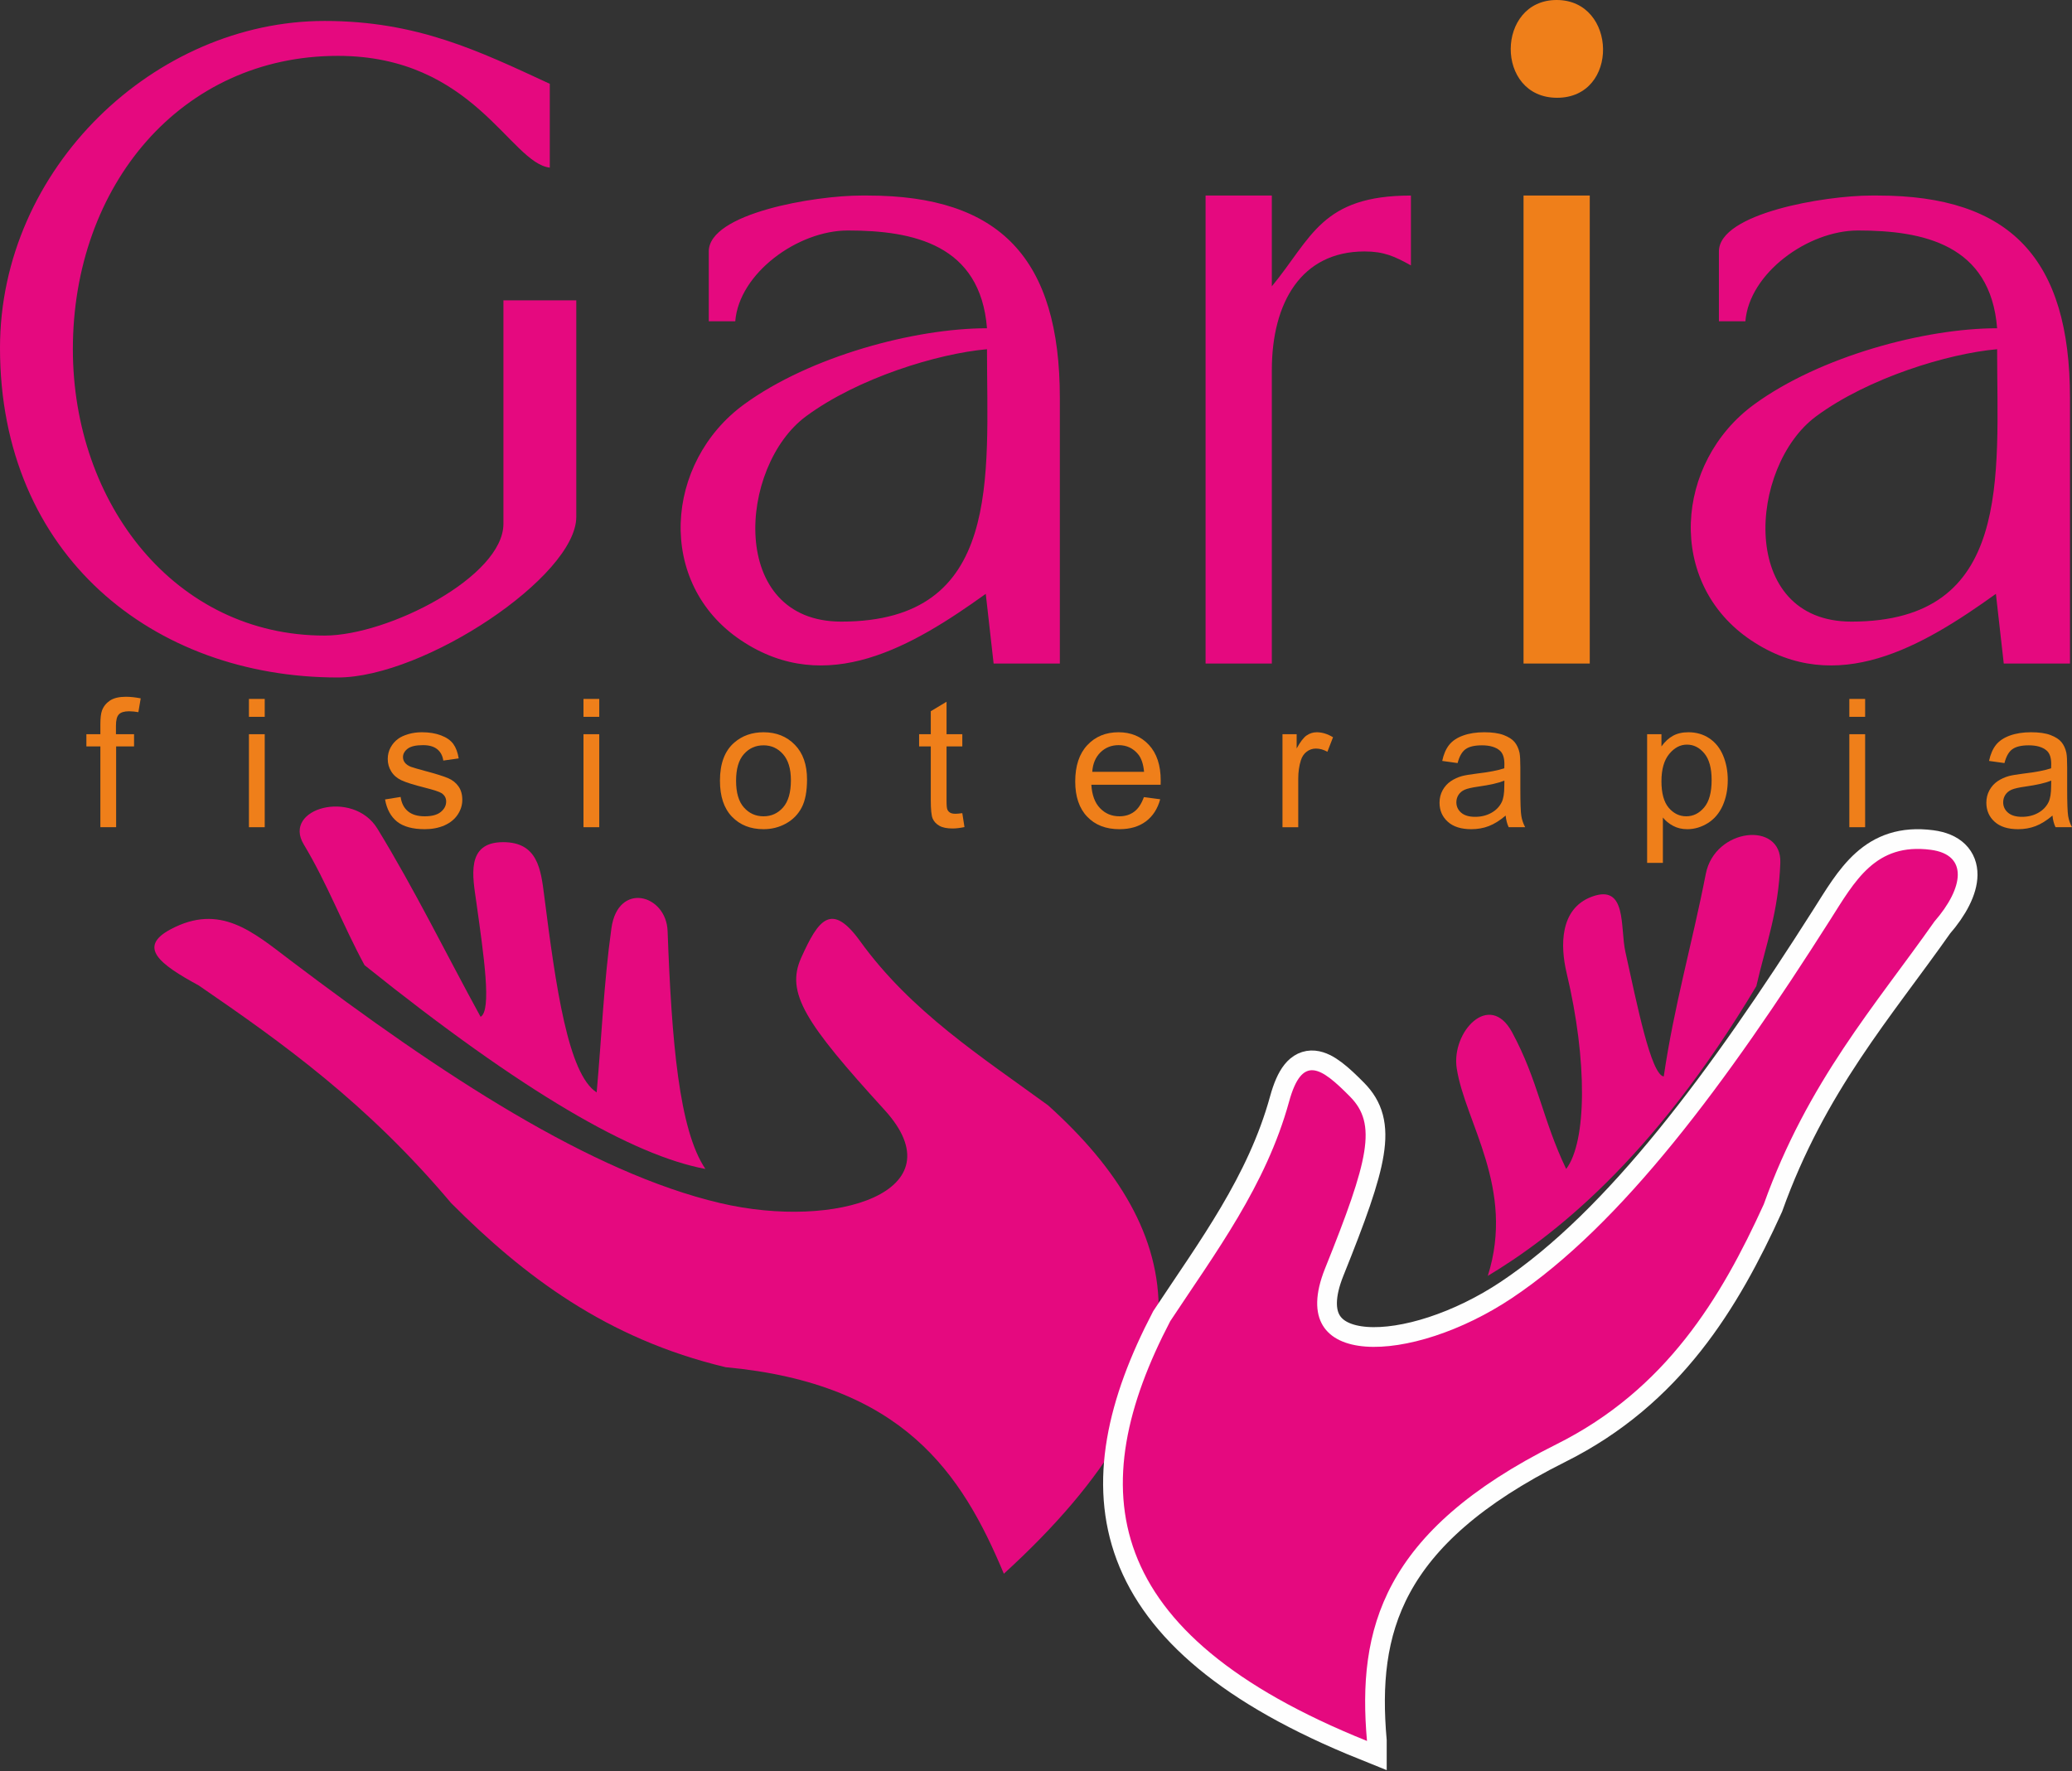 <?xml version="1.0" encoding="UTF-8"?>
<!DOCTYPE svg PUBLIC "-//W3C//DTD SVG 1.1//EN" "http://www.w3.org/Graphics/SVG/1.1/DTD/svg11.dtd">
<!-- Creator: CorelDRAW X8 -->
<svg xmlns="http://www.w3.org/2000/svg" xml:space="preserve" width="113.48mm" height="97.016mm" version="1.1" style="shape-rendering:geometricPrecision; text-rendering:geometricPrecision; image-rendering:optimizeQuality; fill-rule:evenodd; clip-rule:evenodd"
viewBox="0 0 79398 67879"
 xmlns:xlink="http://www.w3.org/1999/xlink">
 <rect x="0" y="0" width="79398" height="67879" fill="#333333" stroke="none"/>
 <defs>
  <style type="text/css">
   <![CDATA[
    .str0 {stroke:#FEFEFE;stroke-width:1511.84}
    .fil3 {fill:none}
    .fil0 {fill:#EF7F1A}
    .fil1 {fill:#E5097F}
    .fil2 {fill:#EF7F1A;fill-rule:nonzero}
   ]]>
  </style>
 </defs>
 <g id="Capa_x0020_1">
  <g id="_2111650708976">
   <g>
    <path class="fil0" d="M59668 3747c2391,0 2309,-3747 -18,-3747 -2326,0 -2373,3747 18,3747zm-1287 21681l2538 0 0 -17934 -2538 0 0 17934z"/>
    <path class="fil1" d="M70945 23822c-4354,0 -3948,-5950 -1350,-7869 1990,-1469 5046,-2404 6934,-2570 0,4889 607,10439 -5584,10439zm-5077 -14186l0 2676 1015 0c145,-1833 2385,-3479 4316,-3479 2499,0 5076,533 5330,3747 -2769,0 -6782,1074 -9309,2917 -3040,2218 -3397,6856 -108,9048 3274,2182 6571,222 9370,-1787l301 2670 2538 0 0 -10171c0,-5350 -2290,-7763 -7361,-7763l-254 0c-1772,0 -5838,679 -5838,2142zm-33631 14186c-4354,0 -3948,-5950 -1350,-7869 1990,-1469 5046,-2404 6934,-2570 0,4889 606,10439 -5584,10439zm-5077 -14186l0 2676 1015 0c145,-1833 2384,-3479 4315,-3479 2500,0 5077,533 5331,3747 -2769,0 -6782,1074 -9309,2917 -3040,2218 -3397,6856 -108,9048 3273,2182 6570,222 9370,-1787l301 2670 2538 0 0 -10171c0,-5350 -2290,-7763 -7361,-7763l-254 0c-1773,0 -5838,679 -5838,2142zm-24368 3747c0,-6265 4143,-11242 10153,-11242 5209,0 6600,4107 8123,4283l0 -3212c-2725,-1263 -5091,-2409 -8630,-2409 -6499,0 -12438,5633 -12438,12530 0,7947 5876,12630 12945,12630 3316,0 9138,-3878 9138,-6156l0 -8298 -2792 0 0 8565c0,2020 -4408,4283 -6853,4283 -5734,0 -9646,-5065 -9646,-10974zm45944 803c0,-2584 1127,-4550 3553,-4550 731,0 1142,181 1777,535l0 -2677c-3434,0 -3799,1622 -5330,3480l0 -3480 -2539 0 0 17934 2539 0 0 -11242z"/>
   </g>
   <path class="fil2" d="M3846 31701l0 -3097 -536 0 0 -467 536 0 0 -377c0,-240 20,-417 63,-533 58,-155 159,-282 305,-380 146,-97 350,-145 614,-145 170,0 358,21 564,61l-90 529c-126,-22 -244,-34 -356,-34 -184,0 -313,39 -389,117 -76,78 -114,223 -114,436l0 326 694 0 0 467 -687 0 0 3097 -604 0z"/>
   <path id="1" class="fil2" d="M9539 27471l0 -686 605 0 0 686 -605 0zm0 4230l0 -3564 605 0 0 3564 -605 0z"/>
   <path id="2" class="fil2" d="M14755 30637l597 -96c33,239 127,422 281,550 153,128 368,192 643,192 278,0 484,-57 619,-170 134,-112 202,-245 202,-397 0,-136 -61,-244 -181,-322 -85,-53 -291,-121 -618,-204 -442,-111 -748,-208 -919,-289 -171,-82 -300,-194 -388,-339 -89,-143 -133,-302 -133,-476 0,-159 36,-305 109,-440 73,-135 171,-248 296,-337 94,-69 222,-127 383,-175 163,-48 336,-72 521,-72 279,0 524,40 735,121 212,80 367,190 468,328 100,138 169,322 207,553l-590 83c-27,-186 -105,-331 -233,-435 -128,-104 -309,-156 -543,-156 -276,0 -474,46 -592,138 -118,91 -177,199 -177,321 0,78 24,149 73,212 49,64 126,118 231,160 61,23 237,75 532,155 426,113 723,207 893,279 169,72 302,179 398,316 98,138 146,310 146,516 0,200 -59,389 -177,567 -118,177 -287,314 -508,412 -222,97 -473,145 -752,145 -462,0 -816,-96 -1059,-287 -242,-193 -397,-476 -464,-853z"/>
   <path id="3" class="fil2" d="M22359 27471l0 -686 604 0 0 686 -604 0zm0 4230l0 -3564 604 0 0 3564 -604 0z"/>
   <path id="4" class="fil2" d="M27588 29919c0,-658 183,-1145 550,-1462 306,-264 680,-395 1121,-395 488,0 889,160 1200,481 311,319 466,762 466,1326 0,458 -68,817 -206,1079 -137,262 -337,466 -601,612 -262,145 -549,217 -859,217 -499,0 -902,-159 -1210,-478 -308,-320 -461,-780 -461,-1380zm618 2c0,455 99,796 299,1022 200,226 450,340 754,340 300,0 549,-114 749,-341 200,-228 299,-575 299,-1041 0,-439 -101,-772 -301,-998 -200,-227 -450,-340 -747,-340 -304,0 -554,112 -754,338 -200,225 -299,565 -299,1020z"/>
   <path id="5" class="fil2" d="M36875 31162l83 534c-170,35 -322,54 -455,54 -218,0 -388,-35 -509,-105 -120,-69 -205,-160 -254,-273 -49,-113 -73,-351 -73,-714l0 -2054 -447 0 0 -467 447 0 0 -881 604 -363 0 1244 604 0 0 467 -604 0 0 2088c0,173 10,284 32,333 21,49 55,88 103,118 48,29 117,43 206,43 66,0 155,-8 263,-24z"/>
   <path id="6" class="fil2" d="M43833 30548l625 82c-98,363 -280,646 -545,846 -266,200 -605,301 -1018,301 -519,0 -931,-160 -1236,-481 -304,-319 -457,-769 -457,-1347 0,-597 154,-1062 462,-1392 308,-330 707,-495 1198,-495 475,0 863,161 1164,485 301,324 452,780 452,1367 0,35 -1,89 -3,160l-2655 0c23,390 133,690 332,897 198,207 447,312 743,312 221,0 410,-59 566,-176 156,-116 280,-303 372,-559zm-1978 -969l1985 0c-27,-299 -104,-524 -228,-674 -191,-232 -441,-349 -747,-349 -276,0 -509,93 -698,278 -187,186 -292,434 -312,745z"/>
   <path id="7" class="fil2" d="M49144 31701l0 -3564 543 0 0 546c138,-253 266,-420 384,-500 118,-81 247,-121 388,-121 204,0 411,64 622,191l-216 557c-146,-82 -293,-123 -439,-123 -132,0 -250,40 -354,119 -104,79 -178,189 -223,329 -67,214 -101,449 -101,704l0 1862 -604 0z"/>
   <path id="8" class="fil2" d="M57696 31255c-225,191 -441,325 -648,404 -207,79 -429,118 -667,118 -392,0 -693,-95 -903,-286 -211,-190 -316,-434 -316,-730 0,-174 40,-333 119,-478 80,-144 184,-258 312,-345 129,-87 274,-154 435,-198 119,-31 299,-61 538,-91 488,-57 848,-127 1078,-207 2,-82 4,-135 4,-157 0,-245 -58,-417 -172,-518 -155,-136 -385,-204 -689,-204 -285,0 -496,51 -631,150 -136,100 -236,276 -301,530l-590 -82c53,-253 142,-458 265,-614 124,-156 302,-275 536,-359 232,-84 503,-126 810,-126 305,0 553,35 744,107 190,73 331,162 420,271 89,108 152,246 189,412 19,103 30,288 30,555l0 801c0,560 12,913 38,1063 24,150 74,293 147,430l-632 0c-60,-127 -99,-275 -116,-446zm-48 -1339c-220,89 -550,165 -989,227 -250,35 -426,75 -529,120 -103,44 -182,110 -238,194 -56,86 -85,181 -85,287 0,159 61,293 183,399 123,106 301,160 536,160 232,0 439,-50 621,-152 181,-101 315,-239 400,-414 65,-137 97,-337 97,-601l4 -220z"/>
   <path id="9" class="fil2" d="M63117 33068l0 -4931 549 0 0 468c130,-180 276,-317 440,-407 162,-90 360,-136 593,-136 304,0 572,78 804,234 233,156 408,377 527,661 118,285 177,596 177,936 0,363 -65,690 -195,982 -131,291 -321,514 -570,670 -249,154 -511,232 -786,232 -201,0 -382,-42 -541,-127 -160,-85 -291,-191 -394,-321l0 1739 -604 0zm549 -3127c0,457 93,794 277,1013 186,219 410,329 673,329 268,0 497,-114 687,-340 191,-227 286,-577 286,-1052 0,-453 -93,-792 -279,-1018 -187,-225 -409,-337 -667,-337 -257,0 -483,120 -680,359 -198,240 -297,588 -297,1046z"/>
   <path id="10" class="fil2" d="M70866 27471l0 -686 605 0 0 686 -605 0zm0 4230l0 -3564 605 0 0 3564 -605 0z"/>
   <path id="11" class="fil2" d="M78650 31255c-224,191 -441,325 -648,404 -207,79 -429,118 -667,118 -392,0 -693,-95 -903,-286 -211,-190 -316,-434 -316,-730 0,-174 40,-333 119,-478 80,-144 184,-258 312,-345 130,-87 274,-154 435,-198 119,-31 299,-61 538,-91 488,-57 848,-127 1078,-207 3,-82 4,-135 4,-157 0,-245 -57,-417 -172,-518 -154,-136 -384,-204 -689,-204 -285,0 -495,51 -630,150 -137,100 -236,276 -301,530l-591 -82c54,-253 142,-458 265,-614 124,-156 303,-275 536,-359 232,-84 504,-126 810,-126 305,0 553,35 744,107 190,73 331,162 420,271 90,108 153,246 189,412 20,103 30,288 30,555l0 801c0,560 13,913 38,1063 24,150 74,293 147,430l-631 0c-61,-127 -100,-275 -117,-446zm-48 -1339c-220,89 -550,165 -989,227 -250,35 -426,75 -529,120 -103,44 -182,110 -238,194 -56,86 -85,181 -85,287 0,159 61,293 184,399 122,106 301,160 535,160 233,0 440,-50 622,-152 181,-101 314,-239 399,-414 65,-137 97,-337 97,-601l4 -220z"/>
   <g>
    <path class="fil1" d="M38467 60310c8191,-7468 7061,-13122 1694,-17951 -2544,-1856 -5252,-3589 -7201,-6290 -1099,-1522 -1600,-831 -2259,636 -605,1347 164,2506 3194,5831 2854,3130 -1848,4616 -6301,3569 -4950,-1164 -10636,-4886 -16482,-9314 -1427,-1081 -2675,-2184 -4566,-1182 -1283,680 -445,1335 1069,2156 3223,2212 6448,4513 9672,8340 2779,2786 5950,5201 10519,6290 6802,628 9056,4071 10661,7915z"/>
    <path class="fil1" d="M13969 36988c6102,4896 10299,7294 13061,7809 -1012,-1501 -1292,-4884 -1448,-9117 -52,-1410 -1901,-1908 -2153,-106 -291,2085 -377,4194 -565,6290 -1095,-696 -1567,-4057 -2010,-7536 -128,-999 -243,-2056 -1576,-2054 -1449,2 -1157,1351 -1026,2294 286,2045 599,4158 164,4399 -1317,-2403 -2523,-4872 -3953,-7209 -939,-1533 -3658,-782 -2824,601 892,1480 1506,3109 2330,4629z"/>
    <path class="fil1" d="M67301 37794c-4009,6719 -7881,9654 -10289,11101 1060,-3351 -874,-5885 -1191,-7954 -214,-1394 1257,-2981 2122,-1381 1000,1852 1163,3339 2072,5238 784,-1035 828,-4120 12,-7534 -230,-981 -279,-2437 971,-2900 1358,-504 1079,1180 1285,2110 447,2016 979,4706 1471,4780 396,-2712 1086,-5075 1611,-7764 344,-1765 2915,-2037 2856,-423 -70,1885 -548,3113 -920,4727z"/>
   </g>
   <g>
    <path class="fil3 str0" d="M52382 66718c-10283,-4138 -10881,-9689 -7538,-16089 1736,-2628 3669,-5197 4552,-8408 498,-1810 1209,-1338 2339,-193 1037,1051 721,2406 -958,6579 -1580,3930 3344,3681 7151,1145 4232,-2820 8261,-8292 12193,-14483 960,-1511 1744,-2980 3866,-2702 1440,189 1271,1449 140,2747 -2249,3199 -4855,6127 -6540,10838 -1631,3582 -3741,7099 -7944,9196 -6692,3341 -7636,7092 -7261,11370z"/>
    <path id="1" class="fil1" d="M52382 66718c-10283,-4138 -10881,-9689 -7538,-16089 1736,-2628 3669,-5197 4552,-8408 498,-1810 1209,-1338 2339,-193 1037,1051 721,2406 -958,6579 -1580,3930 3344,3681 7151,1145 4232,-2820 8261,-8292 12193,-14483 960,-1511 1744,-2980 3866,-2702 1440,189 1271,1449 140,2747 -2249,3199 -4855,6127 -6540,10838 -1631,3582 -3741,7099 -7944,9196 -6692,3341 -7636,7092 -7261,11370z"/>
   </g>
  </g>
 </g>
</svg>
